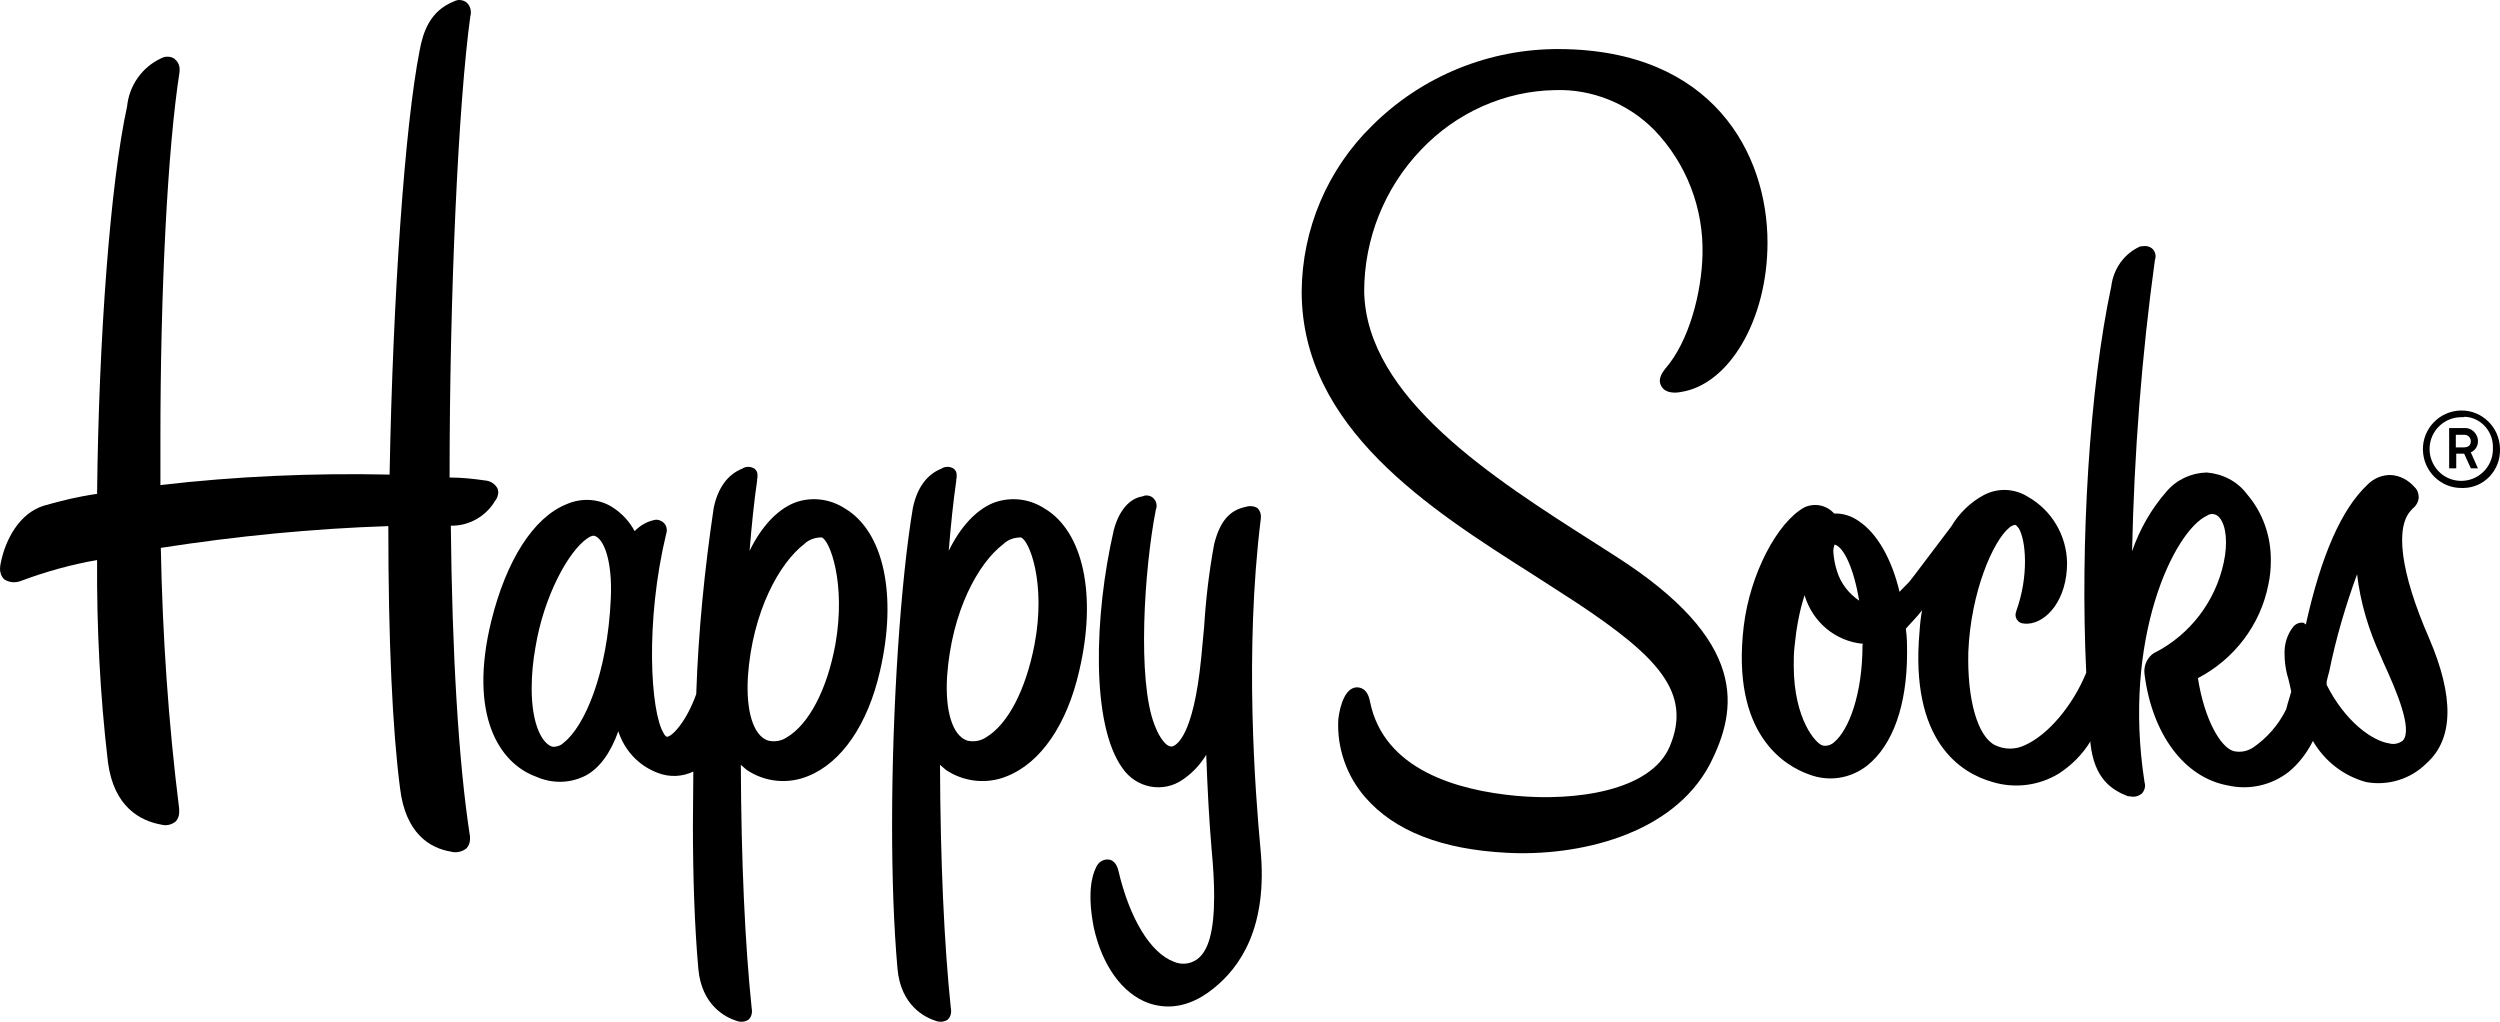 <svg width="115" height="47" viewBox="0 0 115 47" fill="none" xmlns="http://www.w3.org/2000/svg">
<path d="M48.051 23.392C47.342 22.929 46.46 22.833 45.674 23.141C44.888 23.469 44.179 24.239 43.642 25.337C43.738 24.143 43.853 23.045 43.987 22.12V22.062C44.007 22.004 44.007 21.927 44.007 21.85C44.007 21.735 43.968 21.638 43.872 21.561C43.7 21.446 43.47 21.446 43.297 21.561C42.627 21.831 42.186 22.448 41.994 23.353C41.438 26.648 41.036 32.504 41.036 37.938C41.036 40.327 41.112 42.619 41.285 44.565C41.438 46.26 42.55 46.8 43.029 46.954C43.221 47.031 43.451 47.012 43.604 46.896C43.738 46.761 43.776 46.569 43.738 46.376C43.431 43.428 43.259 39.652 43.24 35.182C43.336 35.26 43.412 35.337 43.508 35.414C44.332 35.972 45.406 36.088 46.326 35.703C47.878 35.086 49.086 33.314 49.642 30.867C50.466 27.38 49.833 24.451 48.051 23.392ZM47.591 29.634C47.188 31.734 46.364 33.314 45.367 33.911C45.118 34.084 44.792 34.142 44.486 34.065C43.815 33.834 43.47 32.716 43.566 31.117C43.776 28.112 45.003 25.896 46.153 25.029C46.364 24.817 46.671 24.721 46.958 24.721C47.342 24.837 48.127 26.802 47.591 29.634Z" fill="black"/>
<path d="M74.29 25.569L73.389 24.991C68.693 22.004 62.847 18.286 62.752 13.412C62.752 10.984 63.691 8.634 65.377 6.88C66.987 5.185 69.211 4.183 71.53 4.145C73.236 4.087 74.903 4.761 76.111 5.994C77.586 7.535 78.372 9.597 78.315 11.716C78.276 13.412 77.721 15.685 76.59 16.976C76.283 17.361 76.321 17.612 76.436 17.785C76.628 18.113 77.107 18.074 77.299 18.035C79.541 17.708 81.305 14.703 81.305 11.158C81.305 7.073 78.794 2.295 71.741 2.257C68.521 2.237 65.416 3.49 63.116 5.782C61.065 7.786 59.896 10.541 59.877 13.412C59.877 19.673 65.761 23.411 70.495 26.416L72.526 27.726C76.206 30.173 77.874 31.849 76.801 34.354C75.919 36.396 72.45 36.858 69.747 36.608C67.045 36.358 63.652 35.413 63.02 32.273C62.905 31.657 62.56 31.618 62.407 31.618C61.889 31.637 61.64 32.427 61.563 33.082C61.486 34.392 61.947 35.703 62.809 36.685C64.151 38.226 66.316 39.074 69.306 39.228C72.546 39.402 76.935 38.438 78.66 35.144C79.944 32.62 80.461 29.499 74.29 25.569Z" fill="black"/>
<path d="M20.738 24.181C21.562 24.201 22.348 23.758 22.77 23.045C22.866 22.929 22.904 22.813 22.923 22.659C22.923 22.602 22.904 22.524 22.885 22.467C22.77 22.255 22.559 22.12 22.31 22.101C21.773 22.023 21.237 21.966 20.681 21.966C20.681 13.469 21.083 4.761 21.639 0.715V0.735C21.697 0.523 21.639 0.272 21.467 0.118C21.294 -0.017 21.064 -0.036 20.892 0.06C19.761 0.503 19.454 1.505 19.301 2.334C18.63 5.744 18.074 13.546 17.921 21.831C14.394 21.754 10.867 21.908 7.379 22.312C7.379 21.6 7.379 20.868 7.379 20.155C7.379 13.392 7.705 6.861 8.261 3.297V3.239C8.28 3.027 8.184 2.815 7.992 2.68C7.82 2.584 7.59 2.584 7.417 2.68C6.536 3.085 5.942 3.933 5.846 4.896C5.079 8.402 4.542 15.531 4.466 22.717C3.642 22.833 2.837 23.025 2.032 23.257C0.882 23.603 0.249 24.836 0.038 25.877C0.019 25.973 0 26.069 0 26.166C0 26.339 0.057 26.512 0.192 26.647C0.422 26.802 0.709 26.821 0.958 26.724C2.089 26.301 3.258 25.973 4.466 25.761C4.447 28.863 4.6 31.965 4.964 35.047C5.232 37.128 6.459 37.764 7.437 37.937C7.667 37.995 7.897 37.937 8.088 37.783C8.184 37.668 8.242 37.533 8.242 37.379C8.242 37.321 8.242 37.263 8.242 37.205C7.743 33.217 7.475 29.229 7.398 25.202C10.867 24.663 14.356 24.316 17.863 24.201C17.863 29.499 18.055 33.583 18.4 36.242C18.649 38.361 19.799 39.016 20.719 39.17C20.968 39.247 21.256 39.19 21.467 39.016C21.562 38.901 21.62 38.766 21.62 38.612C21.62 38.573 21.62 38.515 21.62 38.477C21.083 35.028 20.796 29.942 20.738 24.181Z" fill="black"/>
<path d="M111.741 29.364C110.419 26.339 110.131 24.162 110.975 23.411H110.955C111.128 23.295 111.243 23.103 111.262 22.891C111.262 22.717 111.205 22.525 111.07 22.409C110.783 22.081 110.4 21.87 109.959 21.85C109.556 21.85 109.192 22.005 108.905 22.294C107.716 23.411 106.777 25.53 106.068 28.728C106.03 28.709 106.01 28.671 105.972 28.651C105.8 28.613 105.608 28.69 105.493 28.825C105.205 29.191 105.071 29.634 105.09 30.096C105.09 30.404 105.129 30.713 105.205 31.021C105.282 31.271 105.34 31.541 105.397 31.811C105.378 31.888 105.32 32.081 105.32 32.081C105.263 32.273 105.205 32.447 105.167 32.62C104.822 33.333 104.285 33.949 103.634 34.393C103.365 34.566 103.04 34.624 102.733 34.547C102.158 34.373 101.41 33.14 101.104 31.194C102.771 30.327 103.979 28.748 104.343 26.898C104.42 26.551 104.458 26.185 104.458 25.819C104.477 24.683 104.094 23.584 103.365 22.737C102.925 22.139 102.235 21.793 101.506 21.735C100.797 21.754 100.126 22.062 99.666 22.602C98.957 23.411 98.421 24.355 98.076 25.357C98.171 20.868 98.516 16.379 99.13 11.928V11.948C99.187 11.774 99.149 11.601 99.034 11.466C98.9 11.331 98.708 11.293 98.535 11.331H98.497H98.459C97.711 11.659 97.213 12.371 97.117 13.181C96.121 17.824 95.68 24.952 95.967 30.944C95.354 32.447 94.223 33.795 93.15 34.277C92.709 34.489 92.21 34.489 91.77 34.277C90.965 33.872 90.486 32.177 90.543 29.981C90.658 27.206 91.693 24.875 92.421 24.278C92.498 24.201 92.594 24.162 92.69 24.143C92.728 24.143 92.785 24.201 92.862 24.297C93.188 24.837 93.341 26.474 92.747 28.112V28.131C92.69 28.266 92.709 28.42 92.805 28.536C92.92 28.69 93.092 28.69 93.284 28.69C94.165 28.632 95.085 27.572 95.085 25.896C95.066 24.625 94.376 23.469 93.284 22.852C92.671 22.467 91.904 22.428 91.252 22.775C90.639 23.103 90.121 23.604 89.757 24.22C89.048 25.145 87.917 26.667 87.841 26.744C87.783 26.821 87.438 27.148 87.38 27.226C87.016 25.704 86.346 24.528 85.502 23.97C85.176 23.738 84.774 23.604 84.371 23.623C84.026 23.238 83.49 23.122 83.01 23.334C81.746 24.027 80.5 26.416 80.212 28.805C79.618 33.815 82.129 35.24 83.221 35.626C84.122 35.972 85.119 35.818 85.885 35.221C87.074 34.277 87.725 32.427 87.725 30.038C87.725 29.672 87.725 29.306 87.668 28.921C87.917 28.632 88.166 28.401 88.415 28.073C88.358 28.381 88.32 28.709 88.3 29.037C87.841 34.123 90.217 35.568 91.655 35.972C92.671 36.281 93.782 36.146 94.702 35.587C95.296 35.202 95.795 34.701 96.159 34.104C96.159 34.123 96.159 34.161 96.159 34.181C96.331 35.818 97.136 36.338 97.884 36.627H97.922H97.96C98.171 36.685 98.382 36.627 98.535 36.493C98.65 36.358 98.708 36.165 98.65 35.992C97.615 29.364 100.011 24.413 101.525 23.719C101.717 23.584 101.966 23.642 102.1 23.816C102.407 24.181 102.484 24.991 102.292 25.877C101.909 27.669 100.74 29.191 99.13 30.019H99.111C98.766 30.231 98.593 30.636 98.65 31.021C98.996 33.757 100.471 35.76 102.465 36.127C103.461 36.358 104.496 36.127 105.301 35.491C105.761 35.105 106.125 34.624 106.394 34.084C106.93 35.009 107.793 35.683 108.828 35.972C109.844 36.165 110.898 35.837 111.626 35.105C112.872 33.988 112.891 32.042 111.741 29.364ZM84.391 25.049C84.793 25.145 85.272 26.108 85.521 27.63C85.042 27.303 84.678 26.84 84.505 26.282C84.41 25.992 84.352 25.684 84.333 25.376C84.333 25.26 84.352 25.145 84.391 25.049ZM85.675 29.672C85.675 31.984 85.023 33.583 84.391 34.123C84.256 34.258 84.046 34.335 83.854 34.296C83.547 34.238 82.512 33.102 82.512 30.616C82.512 30.347 82.512 30.038 82.55 29.73C82.627 28.94 82.761 28.15 83.01 27.38C83.375 28.613 84.429 29.499 85.694 29.615L85.675 29.672ZM110.534 34.065C110.361 34.2 110.131 34.258 109.92 34.2C109.115 34.084 107.87 33.179 107.026 31.503C107.026 31.503 107.026 31.464 107.026 31.426C107.026 31.406 107.026 31.368 107.026 31.349C107.065 31.156 107.141 30.905 107.141 30.905C107.448 29.383 107.889 27.881 108.425 26.416C108.579 27.727 108.962 28.998 109.518 30.192L109.633 30.462C110.227 31.753 110.994 33.545 110.534 34.065Z" fill="black"/>
<path d="M38.87 23.392C38.161 22.929 37.279 22.833 36.512 23.141C35.727 23.469 35.017 24.239 34.481 25.337C34.577 24.143 34.691 23.045 34.826 22.12V22.062C34.845 22.004 34.845 21.927 34.845 21.85C34.845 21.735 34.806 21.638 34.711 21.561C34.538 21.446 34.308 21.446 34.136 21.561C33.465 21.831 33.024 22.448 32.832 23.353C32.411 26.185 32.123 29.056 32.027 31.927C31.567 33.217 30.896 33.911 30.666 33.892C30.609 33.853 30.571 33.815 30.532 33.737C29.919 32.755 29.67 28.593 30.647 24.547C30.705 24.374 30.666 24.181 30.532 24.047C30.398 23.931 30.226 23.873 30.053 23.931C29.727 24.008 29.44 24.181 29.191 24.432C28.961 23.989 28.597 23.604 28.175 23.334C27.542 22.929 26.737 22.891 26.047 23.199C24.533 23.815 23.287 25.781 22.597 28.574C21.543 32.89 22.962 35.105 24.648 35.722C25.377 36.049 26.201 36.049 26.929 35.683C27.581 35.337 28.079 34.643 28.443 33.641C28.731 34.527 29.382 35.221 30.245 35.548C30.782 35.76 31.376 35.741 31.893 35.491C31.893 36.3 31.874 37.128 31.874 37.938C31.874 40.327 31.951 42.619 32.123 44.565C32.276 46.26 33.388 46.8 33.867 46.954C34.059 47.031 34.289 47.012 34.442 46.896C34.577 46.761 34.615 46.569 34.577 46.376C34.27 43.428 34.097 39.652 34.078 35.182C34.174 35.26 34.251 35.337 34.346 35.414C35.171 35.972 36.225 36.088 37.164 35.703C38.717 35.086 39.924 33.314 40.48 30.867C41.285 27.38 40.652 24.451 38.87 23.392ZM28.098 27.515C27.945 31.021 26.872 33.429 25.932 34.161C25.798 34.296 25.626 34.354 25.434 34.354C24.993 34.258 24.457 33.429 24.457 31.676C24.457 31.04 24.514 30.424 24.629 29.788C25.012 27.418 26.162 25.337 27.025 24.759C27.217 24.625 27.312 24.644 27.332 24.644C27.772 24.759 28.175 25.781 28.098 27.515ZM38.429 29.634C38.046 31.734 37.202 33.314 36.206 33.911C35.956 34.084 35.631 34.142 35.324 34.065C34.653 33.834 34.308 32.716 34.404 31.117C34.615 28.112 35.861 25.896 36.992 25.029C37.202 24.817 37.509 24.721 37.797 24.721C38.161 24.837 38.927 26.802 38.429 29.634Z" fill="black"/>
<path d="M57.998 23.854V23.816C58.017 23.642 57.96 23.488 57.845 23.372C57.691 23.276 57.481 23.257 57.308 23.315C56.561 23.469 56.12 23.97 55.851 25.029C55.621 26.282 55.468 27.553 55.391 28.825L55.257 30.25C54.893 33.949 54.088 34.277 53.935 34.335C53.686 34.392 53.36 34.007 53.111 33.352C52.306 31.31 52.631 26.185 53.168 23.449C53.264 23.218 53.168 22.948 52.938 22.833C52.804 22.775 52.67 22.775 52.555 22.833C51.941 22.929 51.462 23.507 51.232 24.393C50.331 28.305 50.178 33.333 51.635 35.337C52.267 36.261 53.513 36.493 54.414 35.857C54.433 35.837 54.452 35.837 54.471 35.818C54.874 35.529 55.219 35.163 55.487 34.72C55.545 36.319 55.621 37.764 55.736 39.093C55.813 39.903 55.851 40.615 55.851 41.213C55.851 42.85 55.583 43.775 55.046 44.141C54.74 44.353 54.337 44.392 53.992 44.237C52.919 43.833 51.961 42.253 51.443 40.038C51.347 39.633 51.098 39.537 50.983 39.537C50.734 39.517 50.523 39.672 50.427 39.883C50.197 40.327 50.025 41.174 50.312 42.658C50.696 44.411 51.635 45.721 52.842 46.145C53.513 46.376 54.567 46.472 55.794 45.49C57.04 44.507 58.343 42.658 57.979 39.016C57.749 36.512 57.231 30.019 57.998 23.854Z" fill="black"/>
<path d="M113.256 22.447C112.278 22.467 111.473 21.677 111.454 20.694C111.435 19.712 112.221 18.902 113.198 18.883C114.176 18.864 114.98 19.654 115 20.636C115 20.656 115 20.656 115 20.675C115.019 21.638 114.271 22.428 113.332 22.447C113.294 22.447 113.275 22.447 113.256 22.447ZM113.256 19.191C112.451 19.172 111.78 19.808 111.761 20.617C111.741 21.426 112.374 22.101 113.179 22.12C113.984 22.139 114.655 21.503 114.674 20.694C114.674 20.675 114.674 20.656 114.674 20.636C114.712 19.866 114.137 19.211 113.39 19.172C113.332 19.191 113.294 19.191 113.256 19.191ZM113.658 21.542L113.351 20.868H112.987V21.542H112.661V19.692H113.332C113.658 19.654 113.945 19.904 113.984 20.232C113.984 20.251 113.984 20.27 113.984 20.27C114.003 20.502 113.869 20.713 113.658 20.81L113.984 21.542H113.658ZM113.332 20.001H112.968V20.579H113.332C113.524 20.579 113.658 20.502 113.658 20.29C113.658 20.136 113.524 20.001 113.37 20.001C113.351 20.001 113.332 20.001 113.332 20.001Z" fill="black"/>
</svg>

